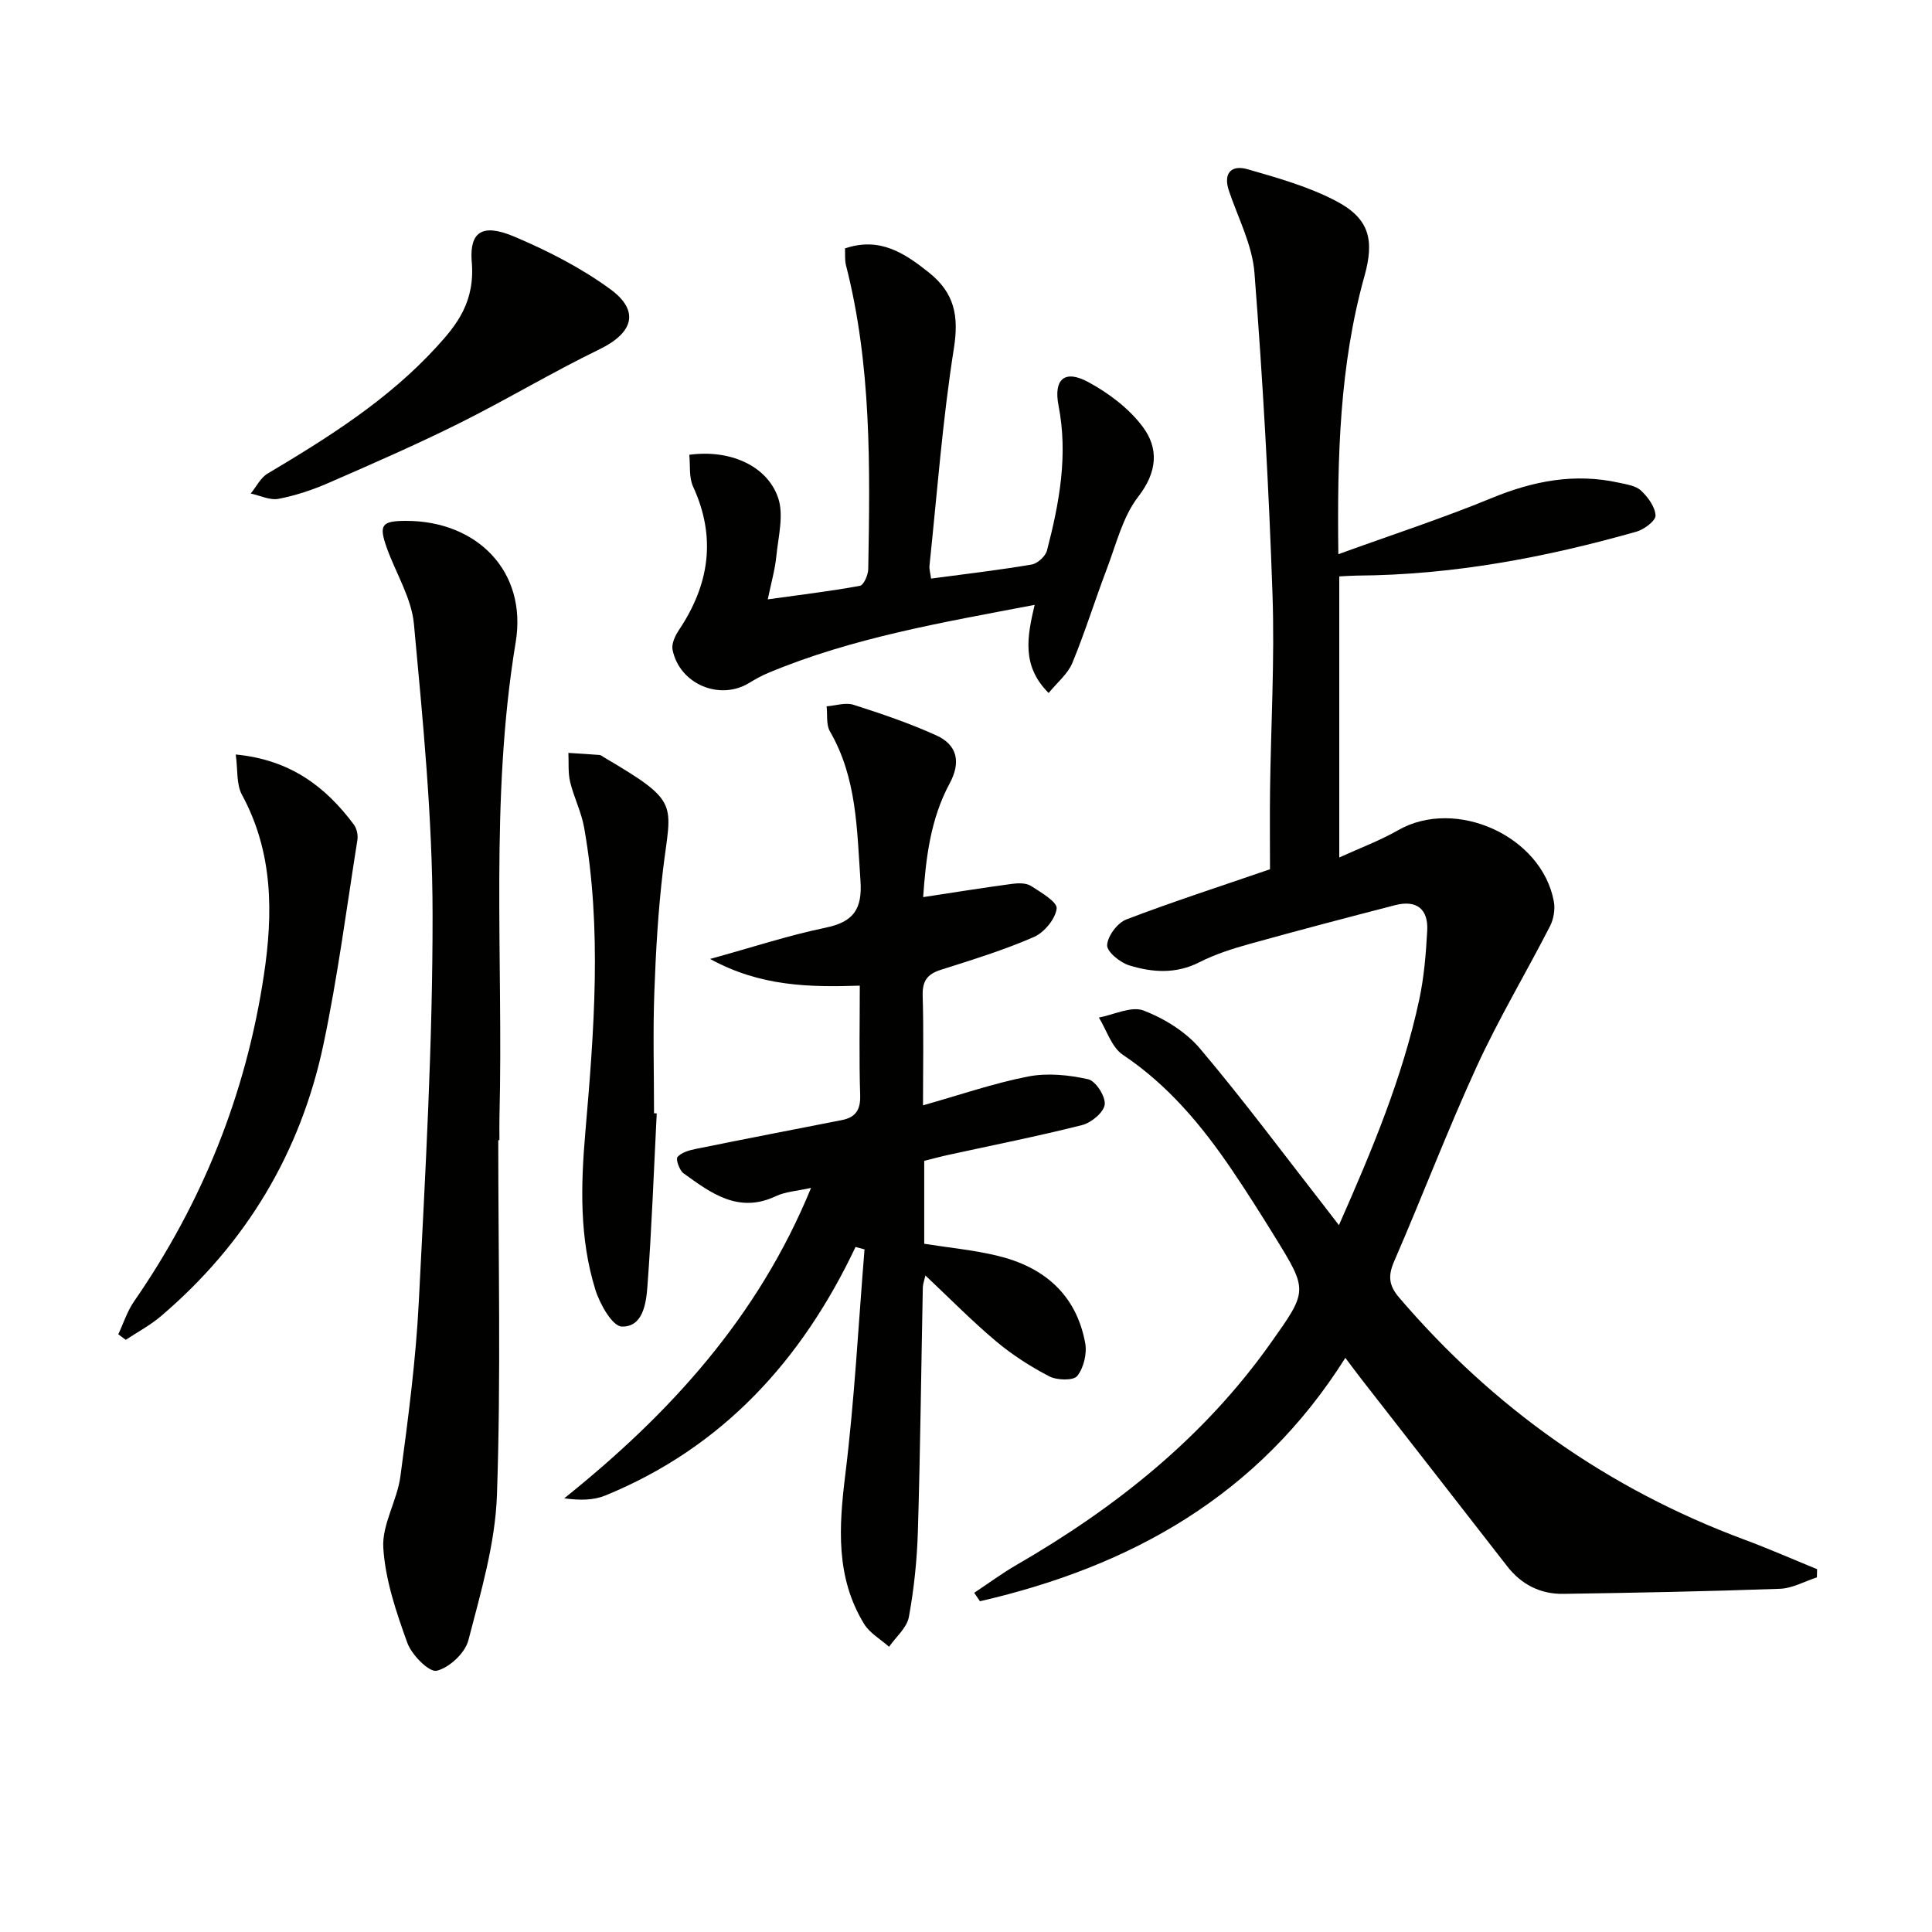 <svg enable-background="new 0 0 400 400" viewBox="0 0 400 400" xmlns="http://www.w3.org/2000/svg"><path d="m262.94 179.97c0-5.43-.06-10.92.01-16.4.18-13.48.97-26.98.51-40.44-.76-22.24-2.01-44.48-3.74-66.67-.45-5.74-3.37-11.3-5.27-16.91-1.29-3.82.59-5.45 3.85-4.51 6.32 1.82 12.81 3.64 18.56 6.71 6.76 3.62 7.68 8.09 5.63 15.44-5.15 18.45-5.65 37.35-5.4 57.55 11.04-4 21.57-7.43 31.79-11.64 8.57-3.53 17.14-5.18 26.25-3.17 1.6.35 3.51.61 4.61 1.63 1.44 1.34 2.92 3.35 3.02 5.16.06 1.07-2.33 2.89-3.91 3.34-18.92 5.38-38.15 8.99-57.91 9.11-1.13.01-2.26.1-3.66.17v58.19c4.2-1.92 8.38-3.47 12.2-5.65 11.93-6.81 29.74 1.2 32.23 14.77.3 1.61-.05 3.64-.8 5.11-4.98 9.71-10.61 19.12-15.16 29.03-6.09 13.27-11.28 26.95-17.1 40.34-1.31 3.01-1.12 5.01 1.02 7.51 19.55 22.87 43.31 39.66 71.53 50.14 5.06 1.88 10.01 4.06 15.01 6.1-.01.57-.03 1.13-.04 1.7-2.54.82-5.05 2.26-7.62 2.36-14.96.54-29.93.83-44.89 1.05-4.72.07-8.66-1.91-11.62-5.72-10-12.88-20.04-25.73-30.06-38.59-1.09-1.39-2.13-2.82-3.44-4.55-18 28.57-44.44 43.2-75.65 50.39-.4-.58-.79-1.17-1.19-1.75 2.92-1.93 5.75-4.03 8.78-5.78 20.54-11.88 38.76-26.37 52.61-45.93 7.67-10.83 7.77-10.8.82-22.05-2.88-4.67-5.82-9.32-8.9-13.86-6.2-9.14-13.17-17.5-22.53-23.76-2.33-1.56-3.35-5.09-4.97-7.72 3.12-.58 6.73-2.42 9.26-1.45 4.31 1.66 8.74 4.4 11.69 7.89 9.01 10.66 17.35 21.89 25.95 32.91.79 1.01 1.57 2.03 2.8 3.64 6.87-15.54 13.18-30.61 16.63-46.7 1-4.67 1.39-9.5 1.65-14.29.24-4.5-2.24-6.4-6.63-5.27-10.1 2.61-20.2 5.26-30.25 8.06-3.51.98-7.05 2.11-10.28 3.76-4.85 2.47-9.74 2.13-14.54.65-1.89-.58-4.64-2.83-4.57-4.19.1-1.88 2.12-4.6 3.96-5.31 9.59-3.67 19.38-6.83 29.76-10.4z" fill="#010100"/><path d="m177.13 258.17c-11.09 23.43-27.49 41.49-51.78 51.45-2.42.99-5.23 1.05-8.53.59 21.87-17.53 40.14-37.5 51.1-64.27-2.9.65-5.3.77-7.3 1.72-7.74 3.65-13.42-.64-19.1-4.74-.86-.62-1.65-2.92-1.25-3.38.83-.95 2.43-1.39 3.79-1.67 10.05-2.04 20.13-3.99 30.2-5.96 2.89-.56 3.93-2.13 3.83-5.19-.24-7.31-.08-14.63-.08-22.65-10.4.34-20.6.18-30.99-5.53 8.73-2.41 16.23-4.88 23.91-6.47 5.8-1.2 7.63-3.86 7.22-9.75-.74-10.62-.73-21.26-6.32-30.89-.81-1.39-.49-3.45-.69-5.19 1.86-.14 3.89-.85 5.54-.33 5.81 1.85 11.62 3.83 17.17 6.34 4.39 1.99 5.12 5.58 2.76 9.96-4.02 7.46-4.93 15.66-5.48 23.53 6.37-.97 12.39-1.94 18.44-2.75 1.28-.17 2.9-.2 3.89.44 2.06 1.31 5.47 3.32 5.31 4.67-.27 2.18-2.58 4.97-4.72 5.9-6.23 2.71-12.77 4.73-19.27 6.79-2.84.9-3.84 2.37-3.75 5.37.22 7.47.07 14.94.07 22.69 7.54-2.13 14.55-4.56 21.76-5.97 3.99-.78 8.43-.33 12.44.57 1.56.35 3.62 3.57 3.42 5.23-.2 1.63-2.78 3.77-4.67 4.25-9.16 2.32-18.44 4.15-27.67 6.17-1.62.35-3.21.79-5.03 1.24v17.17c5.03.8 10.12 1.28 15.04 2.45 9.67 2.3 16.42 7.98 18.29 18.11.4 2.17-.31 5.13-1.65 6.81-.79 1-4.2.9-5.79.08-3.9-2.03-7.68-4.46-11.04-7.28-4.96-4.17-9.52-8.82-14.61-13.61-.23 1.05-.51 1.77-.53 2.49-.34 16.81-.52 33.62-1.02 50.42-.18 5.96-.79 11.95-1.87 17.81-.41 2.23-2.68 4.12-4.1 6.16-1.76-1.57-4.01-2.83-5.18-4.75-5.9-9.67-5.21-20.09-3.88-30.9 1.91-15.47 2.71-31.08 3.98-46.63-.65-.17-1.25-.34-1.86-.5z" fill="#010100"/><path d="m103.16 236.05c0 24.48.57 48.98-.27 73.43-.35 10.12-3.35 20.22-5.92 30.13-.68 2.63-3.96 5.69-6.56 6.3-1.56.36-5.17-3.27-6.07-5.76-2.3-6.35-4.56-13.01-4.98-19.66-.31-4.84 2.87-9.8 3.54-14.83 1.61-12.01 3.2-24.07 3.81-36.15 1.36-26.72 2.88-53.48 2.85-80.22-.02-20.04-2.01-40.1-3.86-60.09-.5-5.4-3.76-10.54-5.64-15.83-1.67-4.71-1.03-5.52 3.97-5.53 14.75-.02 25.16 10.47 22.74 25.11-5.4 32.62-2.54 65.4-3.36 98.11-.04 1.66-.01 3.33-.01 5-.07-.01-.15-.01-.24-.01z" fill="#010100"/><path d="m142.71 94.16c8.32-1.14 16.05 2.17 18.38 8.87 1.24 3.58.04 8.09-.36 12.15-.27 2.75-1.06 5.45-1.77 8.91 6.74-.94 12.94-1.68 19.07-2.8.79-.14 1.71-2.25 1.73-3.46.38-21.11.69-42.22-4.61-62.92-.28-1.08-.14-2.26-.2-3.48 7.15-2.43 12.26.91 17.39 5.01 5.29 4.23 6.21 8.98 5.15 15.69-2.35 14.89-3.47 29.97-5.05 44.98-.08.77.19 1.58.33 2.68 7.1-.95 13.99-1.75 20.83-2.91 1.21-.21 2.85-1.7 3.16-2.89 2.57-9.84 4.4-19.75 2.4-30.01-1.07-5.47 1.26-7.53 6.15-4.88 4.22 2.28 8.4 5.43 11.25 9.22 3.38 4.49 3.08 9.38-.91 14.53-3.21 4.15-4.54 9.8-6.47 14.87-2.47 6.49-4.52 13.14-7.17 19.55-.94 2.27-3.13 4.03-4.9 6.21-5.64-5.62-4.45-11.66-2.9-18.25-19.05 3.64-37.63 6.76-55.16 14.09-1.38.57-2.69 1.32-3.97 2.09-6.11 3.72-14.43.2-15.84-6.92-.24-1.23.56-2.9 1.34-4.07 6.28-9.4 7.77-19.15 2.91-29.69-.88-1.92-.55-4.4-.78-6.57z" fill="#010100"/><path d="m24.49 276.25c1.07-2.28 1.85-4.77 3.27-6.82 14.14-20.43 23.15-42.89 26.86-67.45 1.95-12.88 1.95-25.49-4.53-37.44-1.18-2.18-.84-5.19-1.28-8.33 11.33 1.1 18.6 6.67 24.45 14.51.61.82.9 2.2.73 3.22-2.24 14.1-4.07 28.28-7.01 42.23-4.74 22.51-16.09 41.37-33.66 56.33-2.21 1.89-4.85 3.28-7.29 4.9-.51-.38-1.03-.77-1.54-1.15z" fill="#010100"/><path d="m135.97 230.52c-.61 11.95-1.04 23.91-1.93 35.83-.26 3.49-.93 8.42-5.3 8.3-1.95-.05-4.56-4.67-5.48-7.65-3.29-10.6-3.03-21.42-2.08-32.48 1.81-21.02 3.49-42.15-.24-63.17-.57-3.23-2.13-6.27-2.9-9.47-.46-1.92-.26-4-.36-6 2.15.14 4.31.26 6.45.43.3.02.59.29.87.46 16.03 9.42 13.93 9.41 12.26 23.4-1 8.4-1.49 16.88-1.79 25.34-.3 8.32-.06 16.66-.06 24.98.19.02.37.03.56.03z" fill="#010100"/><path d="m97.64 53.86c-.33-5.62 1.99-7.77 8.84-4.87 6.94 2.94 13.84 6.46 19.9 10.9 6.17 4.52 4.67 9.06-2.25 12.42-9.85 4.78-19.26 10.45-29.06 15.33-8.86 4.41-17.96 8.38-27.04 12.34-3.32 1.45-6.84 2.62-10.38 3.3-1.77.34-3.81-.69-5.74-1.1 1.15-1.4 2.03-3.25 3.49-4.13 12.61-7.5 24.99-15.29 34.99-26.23 4.16-4.54 8.1-9.37 7.25-17.96z" fill="#010100"/></svg>